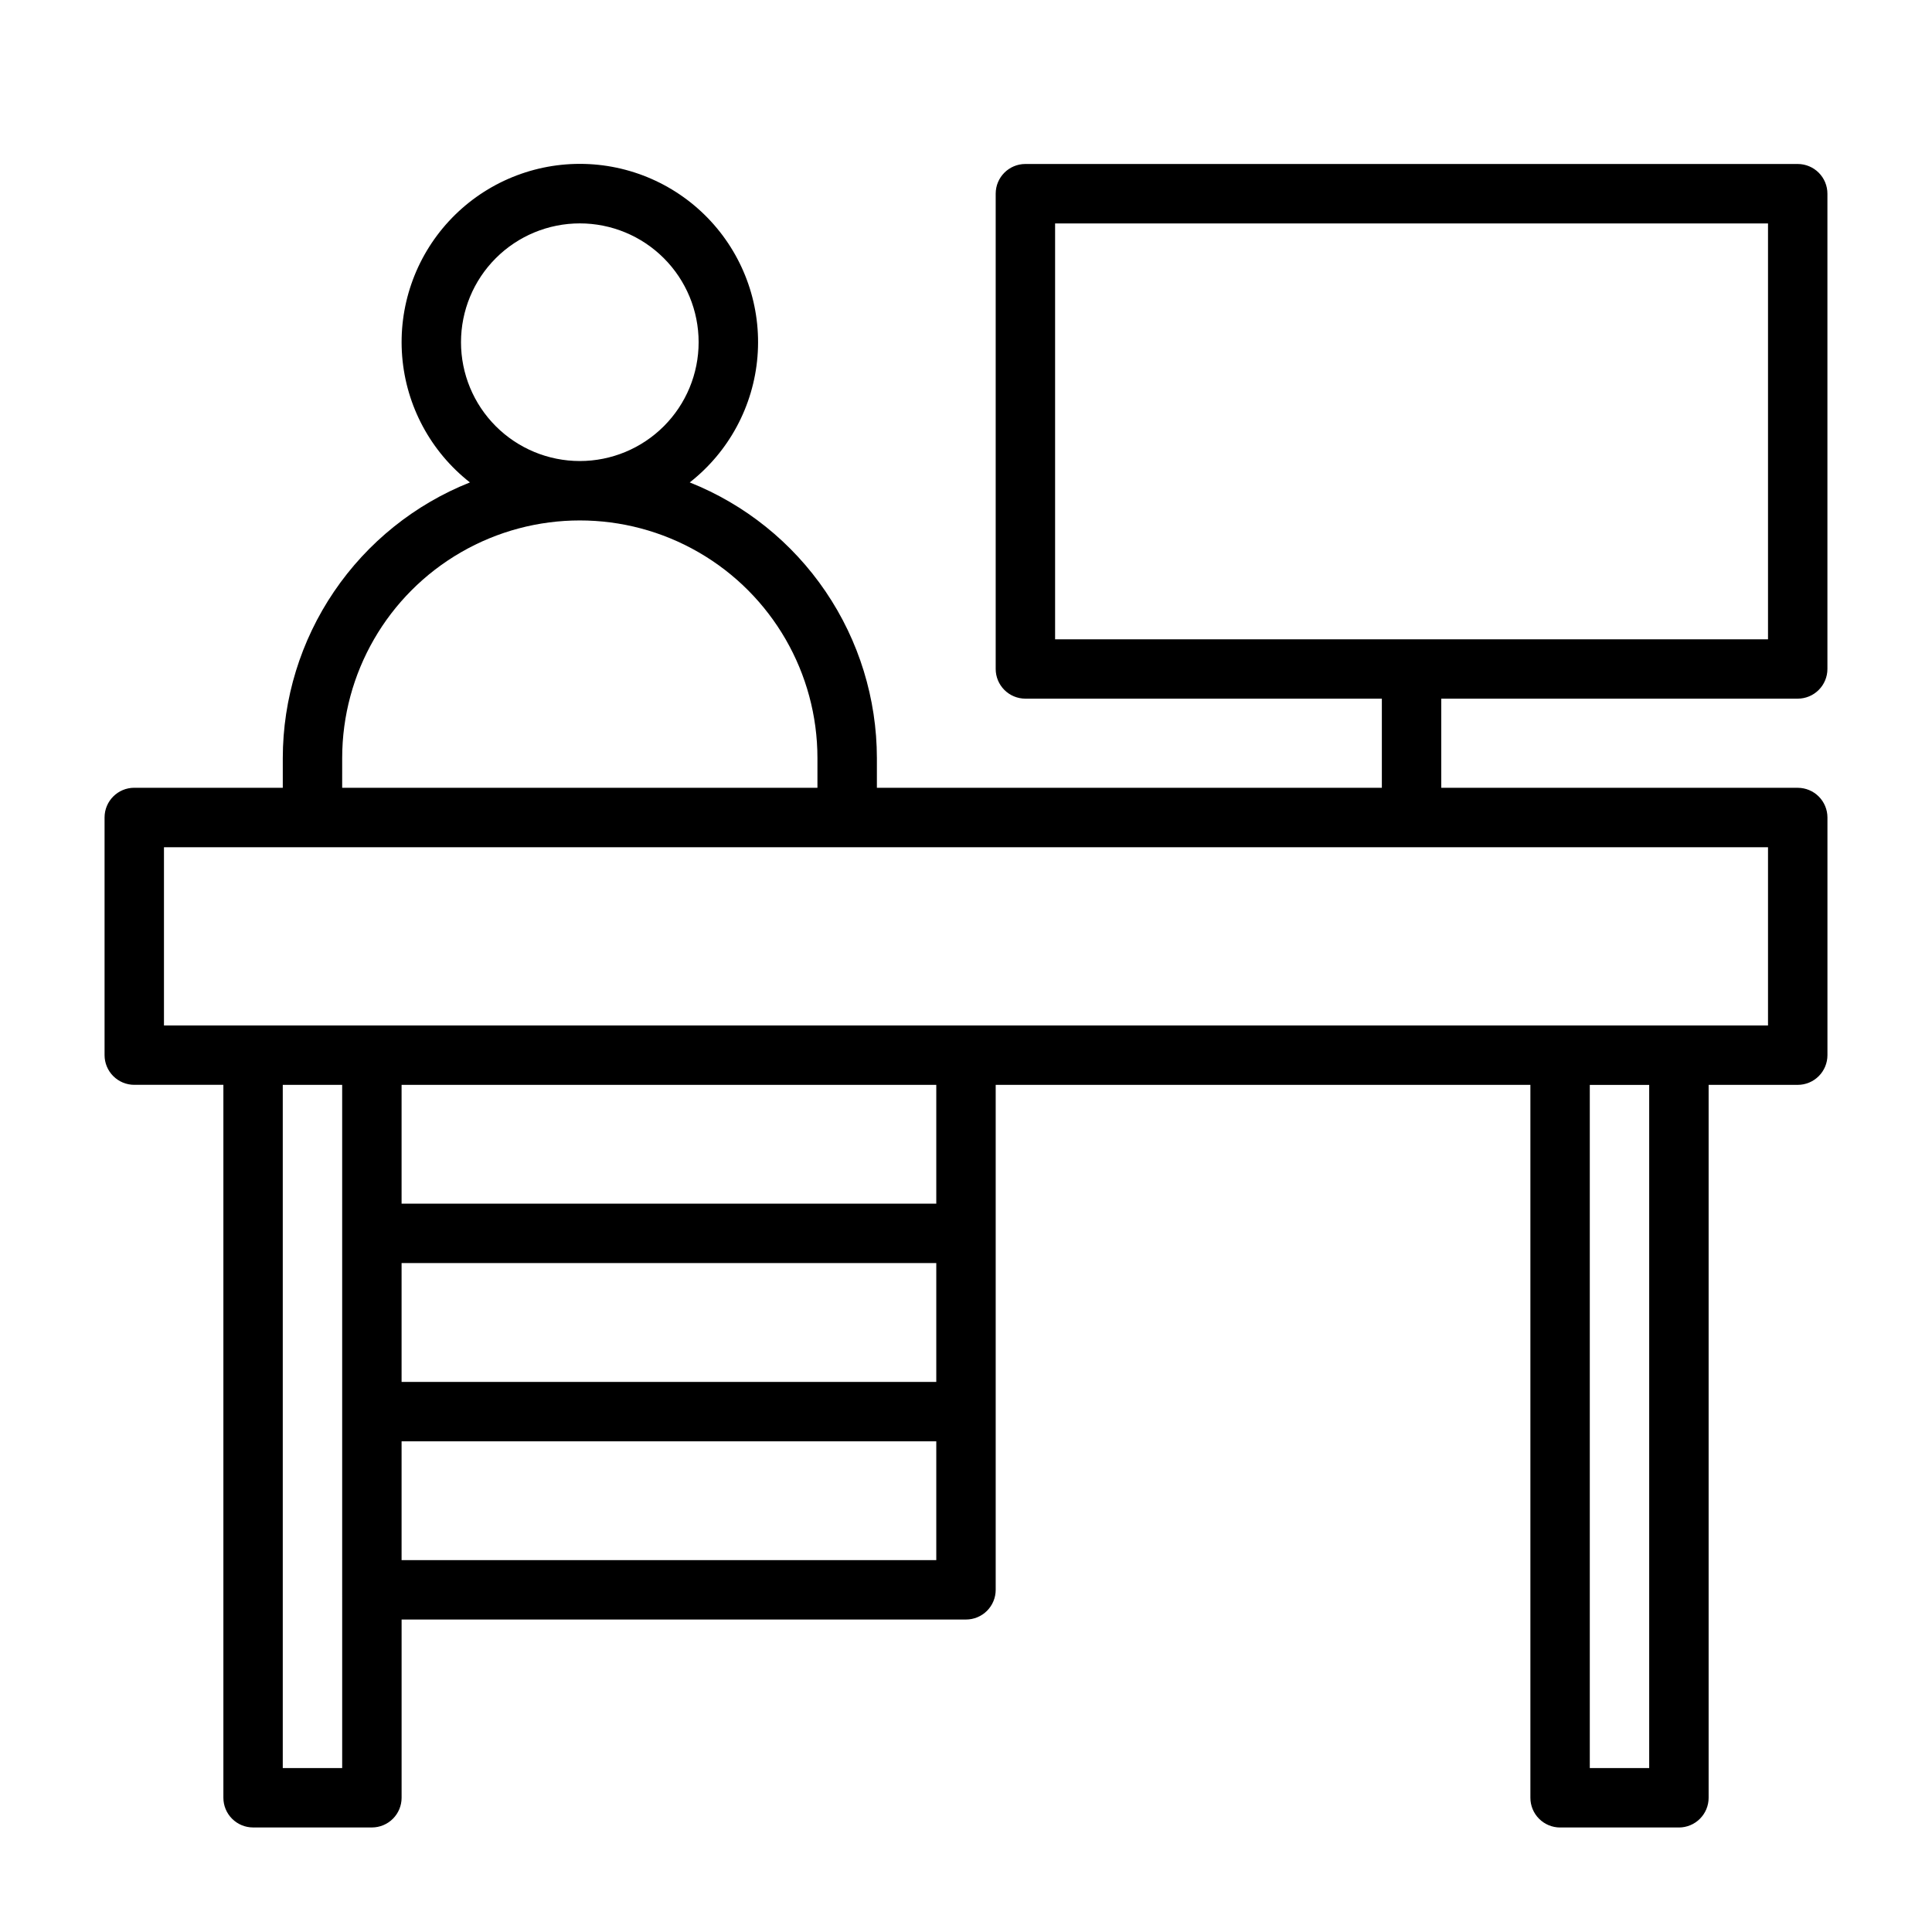 <?xml version="1.0" encoding="UTF-8"?>
<!-- Uploaded to: SVG Repo, www.svgrepo.com, Generator: SVG Repo Mixer Tools -->
<svg fill="#000000" width="800px" height="800px" version="1.1" viewBox="144 144 512 512" xmlns="http://www.w3.org/2000/svg">
 <path d="m620.41 329.15c2.09 0 4.09-0.828 5.566-2.305 1.477-1.477 2.309-3.477 2.309-5.566v-125.95c0-2.086-0.832-4.09-2.309-5.566-1.477-1.473-3.477-2.305-5.566-2.305h-204.67c-4.348 0-7.871 3.523-7.871 7.871v125.95c0 2.09 0.828 4.09 2.305 5.566 1.477 1.477 3.481 2.305 5.566 2.305h94.465v23.617h-133.82v-7.871c-0.016-15.738-4.75-31.113-13.59-44.133-8.84-13.023-21.383-23.098-36.004-28.918 10.383-8.133 16.891-20.238 17.953-33.383 1.062-13.145-3.422-26.133-12.363-35.828-8.941-9.691-21.527-15.207-34.715-15.207-13.191 0-25.777 5.516-34.719 15.207-8.941 9.695-13.422 22.684-12.363 35.828 1.062 13.145 7.57 25.25 17.953 33.383-14.621 5.82-27.164 15.895-36.004 28.918-8.84 13.02-13.574 28.395-13.59 44.133v7.871h-39.359c-4.348 0-7.871 3.523-7.871 7.871v62.977c0 2.09 0.828 4.09 2.305 5.566 1.477 1.477 3.477 2.309 5.566 2.309h23.617v188.93c0 2.09 0.828 4.09 2.305 5.566 1.477 1.477 3.477 2.309 5.566 2.309h31.488c2.086 0 4.09-0.832 5.566-2.309 1.477-1.477 2.305-3.477 2.305-5.566v-47.23h149.57c2.086 0 4.09-0.828 5.566-2.305 1.477-1.477 2.305-3.481 2.305-5.566v-133.82h141.7v188.93c0 2.09 0.828 4.09 2.305 5.566 1.477 1.477 3.481 2.309 5.566 2.309h31.488c2.09 0 4.09-0.832 5.566-2.309 1.477-1.477 2.309-3.477 2.309-5.566v-188.93h23.617-0.004c2.09 0 4.09-0.832 5.566-2.309 1.477-1.477 2.309-3.477 2.309-5.566v-62.977c0-2.086-0.832-4.09-2.309-5.566-1.477-1.473-3.477-2.305-5.566-2.305h-94.465v-23.617zm-354.24-94.461c0-8.352 3.316-16.363 9.223-22.266 5.902-5.906 13.914-9.223 22.266-9.223 8.348 0 16.359 3.316 22.262 9.223 5.906 5.902 9.223 13.914 9.223 22.266s-3.316 16.359-9.223 22.266c-5.902 5.902-13.914 9.223-22.262 9.223-8.352 0-16.363-3.32-22.266-9.223-5.906-5.906-9.223-13.914-9.223-22.266zm-31.488 110.21c0-22.5 12-43.289 31.488-54.539 19.484-11.25 43.488-11.25 62.973 0 19.488 11.25 31.488 32.039 31.488 54.539v7.871h-125.95zm0 267.65h-15.746v-181.05h15.742zm15.742-133.82h141.7v31.488h-141.7zm0 78.719v-31.488h141.7v31.488zm141.7-94.461h-141.7v-31.488h141.7zm188.93 149.57h-15.742v-181.05h15.742zm31.488-196.8h-425.09v-47.23h425.09zm-188.93-212.54h188.93v110.21h-188.93z"/>
</svg>